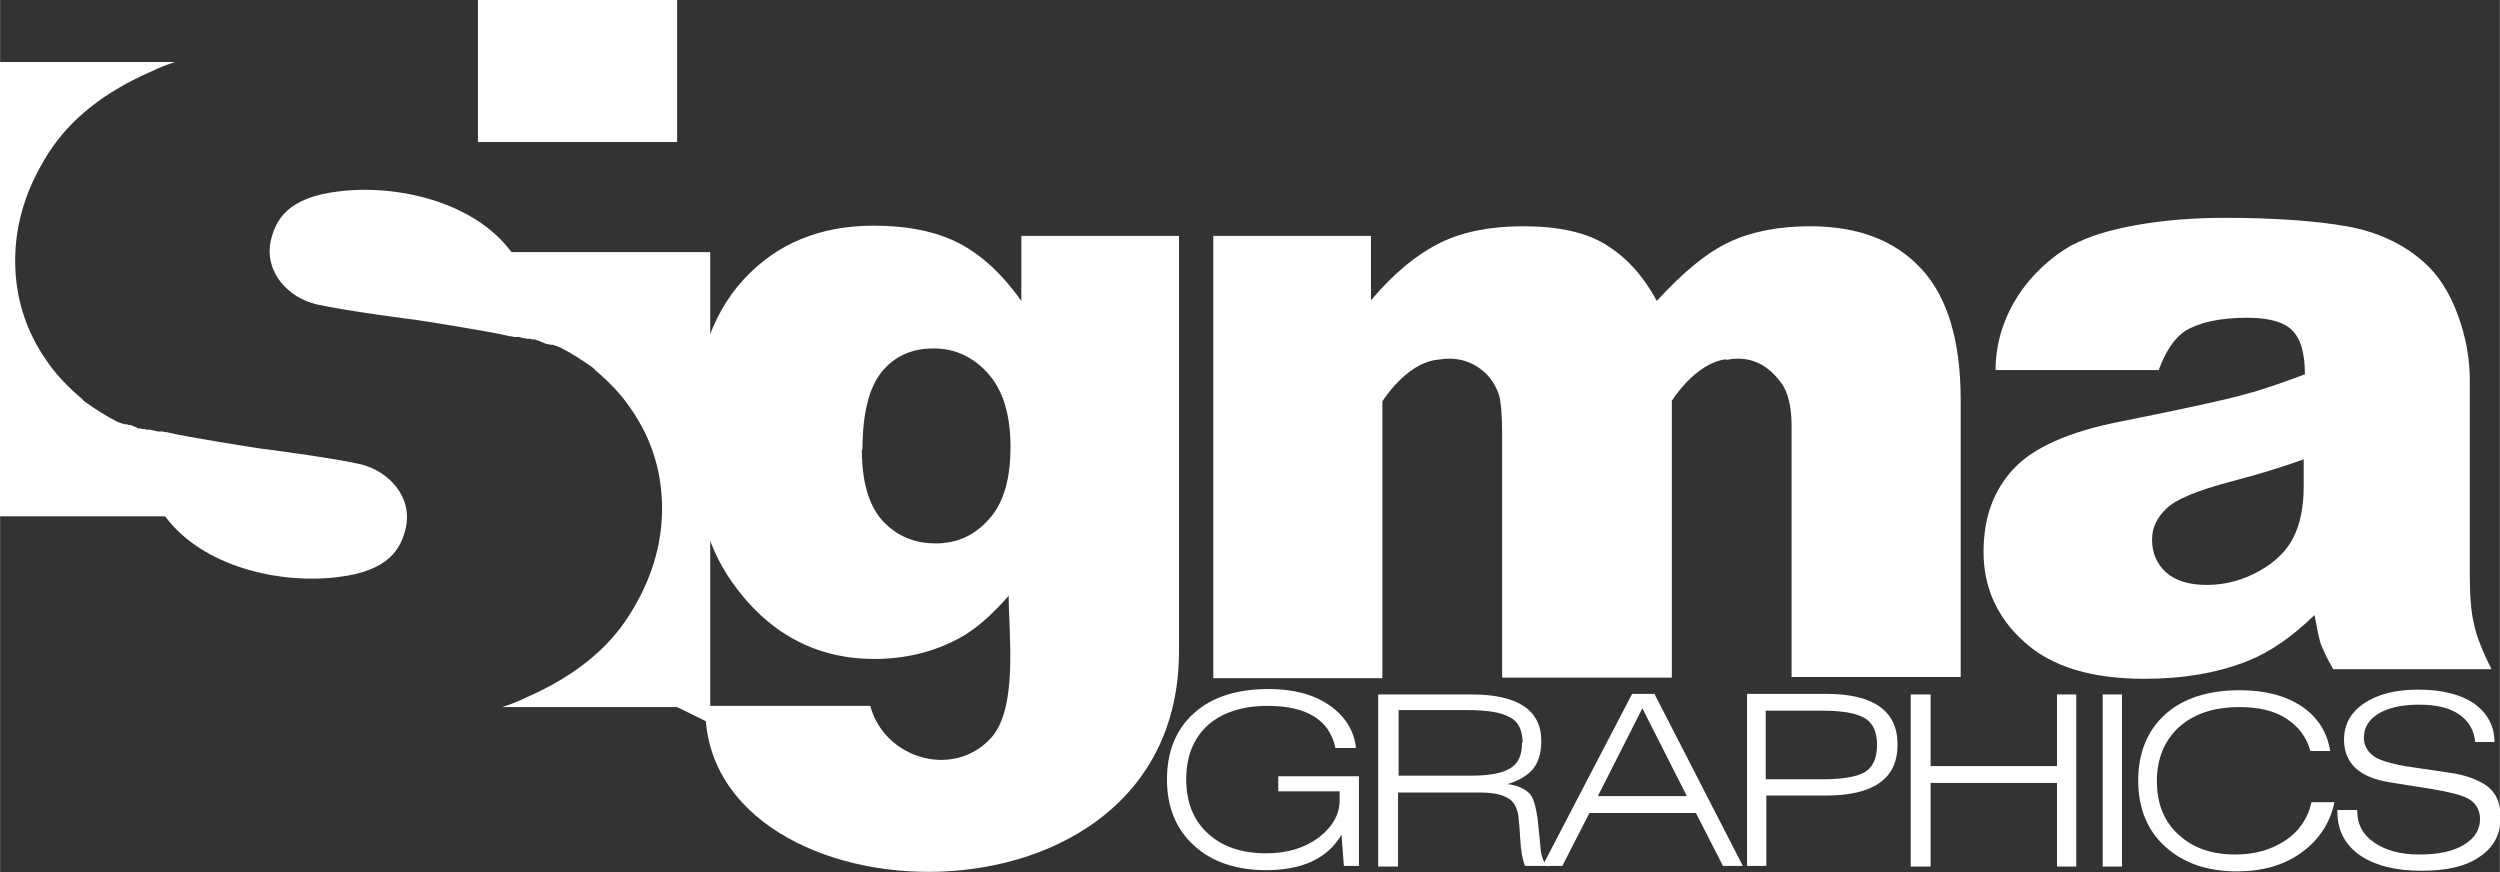 <?xml version="1.0" encoding="UTF-8"?> <svg xmlns="http://www.w3.org/2000/svg" xmlns:xlink="http://www.w3.org/1999/xlink" xmlns:xodm="http://www.corel.com/coreldraw/odm/2003" xml:space="preserve" width="22.713mm" height="7.922mm" version="1.1" style="shape-rendering:geometricPrecision; text-rendering:geometricPrecision; image-rendering:optimizeQuality; fill-rule:evenodd; clip-rule:evenodd" viewBox="0 0 415.4 144.9"><rect x="0" y="0" width="415.4" height="144.9" fill="#333333" stroke="none"/> <defs> <style type="text/css"> .fil1 {fill:white} .fil0 {fill:white;fill-rule:nonzero} </style> </defs> <g id="Layer_x0020_2">  <g id="_3019794843024"> <path class="fil0" d="M169.6 39.2l26.3 0 0 69.2c-0.2,48.6 -78.7,45.4 -78.7,9.5 0,-0.2 0,-0.4 0,-0.6l27.4 0c2.3,8.7 13.7,12.2 20,5.4 4.6,-4.9 3,-17.3 3,-23.7 -2.8,3.2 -5.5,5.6 -8.3,7.1 -4.3,2.3 -9,3.4 -14,3.4 -9.8,0 -17.7,-4.3 -23.7,-12.8 -4.3,-6.1 -6.4,-14.1 -6.4,-24.1 0,-11.4 2.8,-20.1 8.3,-26.1 5.5,-6 12.7,-9 21.7,-9 5.7,0 10.4,1 14.1,2.9 3.7,1.9 7.2,5.1 10.4,9.6l0 -10.8zm-26.4 35.5c0,5.3 1.1,9.2 3.4,11.8 2.3,2.5 5.2,3.8 8.9,3.8 3.5,0 6.4,-1.3 8.8,-4 2.4,-2.6 3.6,-6.6 3.6,-12 0,-5.3 -1.2,-9.4 -3.7,-12.2 -2.5,-2.8 -5.5,-4.2 -9.1,-4.2 -3.6,0 -6.5,1.3 -8.6,3.9 -2.1,2.6 -3.2,6.9 -3.2,12.9z"></path> <path class="fil0" d="M201.6 39.2l26.2 0 0 10.7c3.8,-4.5 7.6,-7.6 11.4,-9.5 3.8,-1.9 8.5,-2.8 13.9,-2.8 5.8,0 10.5,1 13.8,3.1 3.4,2.1 6.2,5.2 8.4,9.3 4.4,-4.8 8.4,-8.1 12.1,-9.8 3.6,-1.7 8.1,-2.6 13.4,-2.6 7.9,0 14,2.3 18.4,7 4.4,4.7 6.6,12 6.6,21.9l0 46 -28.1 0 0 -41.7c0,-3.3 -0.6,-5.8 -1.9,-7.4 -1.9,-2.5 -4.2,-3.8 -7,-3.8 -0.7,0 -1.4,0.1 -2,0.2l-0 -0.1c-5.1,0.6 -9,6.9 -9,6.9l0 8 0 0.2 0 37.8 -28.2 0 0 -40.4c0,-3.2 -0.2,-5.4 -0.5,-6.5 -0.6,-1.8 -1.6,-3.3 -3.1,-4.4 -1.5,-1.1 -3.2,-1.7 -5.2,-1.7 -0.7,0 -1.4,0.1 -2.1,0.2l0 0c-5.1,0.6 -9,6.9 -9,6.9l0 8.6 0 2.7 0 34.7 -28.1 0 0 -73.3z"></path> <path class="fil0" d="M344.4 40.7c2.6,-1.4 6.1,-2.5 10.6,-3.3 4.5,-0.8 9.4,-1.2 14.6,-1.2 8.4,0 15.2,0.5 20.3,1.4 5.1,0.9 9.4,2.9 12.8,5.9 2.4,2.1 4.3,5 5.7,8.8 1.4,3.8 2,7.4 2,10.9l0 32.4c0,3.4 0.2,6.1 0.7,8.1 0.4,2 1.4,4.5 2.9,7.5l-26.3 0c-1.1,-1.9 -1.7,-3.3 -2.1,-4.3 -0.3,-1 -0.6,-2.5 -1,-4.7 -3.7,3.6 -7.3,6.1 -11,7.6 -5,2 -10.7,3 -17.3,3 -8.7,0 -15.4,-2 -19.9,-6.1 -4.5,-4 -6.8,-9 -6.8,-15 0,-5.6 1.6,-10.1 4.9,-13.7 3.3,-3.6 9.3,-6.3 18.1,-8 10.5,-2.1 17.4,-3.6 20.5,-4.5 3.1,-0.8 6.4,-2 9.9,-3.3 0,-3.5 -0.7,-5.9 -2.1,-7.3 -1.4,-1.4 -3.9,-2.1 -7.5,-2.1 -4.6,0 -8,0.8 -10.3,2.2 -1.8,1.2 -3.2,3.3 -4.4,6.5l-27.1 0c-0,-8.9 5.4,-16.7 12.9,-20.9zm38.5 35.6c-3.9,1.4 -7.9,2.6 -12.1,3.7 -5.7,1.5 -9.3,3 -10.8,4.5 -1.6,1.5 -2.4,3.2 -2.4,5.2 0,2.2 0.8,4 2.3,5.4 1.6,1.4 3.8,2.1 6.8,2.1 3.1,0 6,-0.8 8.7,-2.3 2.7,-1.5 4.6,-3.4 5.7,-5.6 1.1,-2.2 1.7,-5 1.7,-8.5l0 -4.5z"></path> <path class="fil1" d="M112.5 117.5l-29.1 0c1.3,-0.4 2.6,-0.9 3.8,-1.5 7.9,-3.4 13.7,-8 17.3,-13.7 3.7,-5.8 5.5,-11.7 5.5,-17.8 0,-6 -1.7,-11.6 -5.2,-16.6 -1.6,-2.4 -3.6,-4.4 -5.8,-6.3l0 -0c-0,-0 -0.1,-0 -0.1,-0.1l-0 -0 -0 -0 -0 -0 -0 -0 -0 -0 -0 -0 -0 -0 -0 -0 -0 -0 -0 -0 -0 -0 -0 -0 -0 -0 -0.1 -0.1 -0 -0 -0 -0 -0 -0 -0 -0 -0 -0 -0 -0 -0.1 -0.1 -0 -0 -0 -0 -0 -0 -0 -0 -0 -0c-0.1,-0.1 -0.1,-0.1 -0.2,-0.2l0 -0 0 0c-1.7,-1.2 -3.5,-2.4 -5.5,-3.4l-0 -0 -0 -0 -0 -0 -0 -0 -0 -0 -0 -0 -0 -0 -0 -0 -0 -0 -0 -0 -0 -0 -0 -0 -0 -0 -0 -0 -0 -0 -0 -0 -0 -0 -0 -0 -0 -0 -0 -0 -0 -0 -0 -0 -0 -0 -0 -0 -0 -0 -0 -0 -0 -0 -0 -0 -0 -0 -0 -0 -0 -0 -0 -0 -0 -0 -0 -0 -0 -0 -0 -0 -0 -0 -0 -0 -0 -0 -0 -0 -0 -0 -0 -0 -0 -0 -0 -0 -0 -0 -0 -0 -0 -0 -0 -0 -0 -0 -0 -0 -0 -0 -0 -0 -0 -0 -0 -0 -0 -0 -0 -0 -0 -0 -0 -0 -0 -0 -0 -0 -0 -0 -0 -0 -0 -0 -0 -0 -0 -0 -0.1 -0 -0.1 -0.1 -0 -0 -0 -0 -0 -0 -0 -0 -0 -0 -0 -0 -0 -0 -0 -0 -0 -0 -0 -0 -0 -0 -0 -0 -0 -0 -0 -0 -0 -0 -0 -0 0 -0 -0 -0 -0 -0 -0 -0 -0 -0 -0 -0 -0 -0 -0 -0 -0 -0 -0 -0 -0 -0 -0 -0 -0 -0 -0 -0 -0 -0 -0 -0 -0 -0 -0 -0 -0 -0 -0 -0 -0 -0 -0 -0 -0 -0 -0 -0 -0 -0 -0 -0 -0 -0 -0 -0 -0 -0 -0 -0 -0 -0 -0 0 -0 -0 -0 -0 -0 -0 -0 -0 -0 -0 -0 -0 -0 -0 -0 -0 -0 -0 -0 -0 -0 -0 -0 -0 -0 -0 -0 -0 -0 -0 -0 -0 -0 -0 -0 -0 -0 -0 -0 -0 -0 -0 -0 -0 -0 -0 -0 -0 -0 -0 -0 -0 -0 -0 -0 -0 -0 -0 -0 -0 -0 -0 -0 -0 -0 0 -0 -0 -0 -0 -0 -0 -0 -0 -0 -0 -0 -0 -0 -0 -0 -0 -0 -0 -0 -0 -0 -0 -0 -0 -0 -0 -0 -0 -0 -0 -0 -0 -0 -0 -0 -0 -0 -0 -0 -0 -0 -0 -0 -0 -0 -0 -0 -0 -0 -0 -0 -0 -0 -0 -0 -0 -0 -0 -0 -0 -0 -0 -0 -0 -0 -0 -0 -0 -0 -0 -0 -0 -0 -0 -0 -0 -0 -0 -0 -0 -0 -0 -0 -0 -0 -0 -0 -0 -0.1 -0 -0 -0 -0 -0 -0 -0 -0 -0 -0 -0 -0 -0 -0 -0 -0 -0 -0 -0 -0 -0 -0 -0 -0 -0 -0 -0 -0 -0 -0 -0 -0 -0 -0 -0 -0 -0 -0 -0 -0 -0 -0 -0 -0 -0 -0 -0 -0 -0 -0 -0 -0 -0 -0 -0 -0 -0 -0 -0 -0 -0 -0 -0 -0 -0 -0 -0 -0 -0 -0 -0 -0 -0 -0 -0 -0 -0 -0 -0 -0 -0 -0 -0 -0 -0 -0 -0 -0 -0 -0 -0 -0 -0 -0 -0 -0 -0 -0 -0 -0 -0 -0 -0 -0 -0 -0 -0 -0 -0 -0 -0 -0 -0 -0 -0 -0 -0 -0 -0 -0 -0 -0 -0 -0 -0 -0 -0 -0 -0 -0 -0 -0 -0 -0 -0 -0.2 -0.1 -0.1 -0 -0.2 -0.1 -0.1 -0 -0.2 -0.1 -0 -0 -0 -0 -0 -0 -0 -0 -0.1 -0 -0 -0 -0 -0 -0 -0 -0 -0 -0 -0 -0 -0 -0 -0 -0 -0 -0 -0 -0.1 -0 -0 -0 -0 -0 -0 -0 -0.1 -0 -0 -0 -0 -0 -0.1 -0 -0 -0 -0 -0 -0.3 -0.1 -0 -0 -0 -0 -0 -0 -0.1 -0 -0 -0 -0.1 -0 -0 -0 -0.4 -0.1 -0.2 -0.1 -0 -0 -0.2 -0.1 -0.1 -0 -0.2 -0.1 -0 -0 -0 -0 -0.2 -0.1 -0.2 -0.1 -0 -0 -0.1 -0 -0.1 -0 -0 -0 -0 -0 -0 -0 -0 -0 -0 -0 -0 -0 -0 -0 -0 -0 -0 -0 -0 -0 -0 -0 -0 -0 -0 -0 -0 -0 -0 -0 -0 -0 -0 -0 -0 -0 -0 -0 -0 -0 -0 -0 -0 -0 -0 -0 -0 -0 -0 -0 -0 -0 -0 -0 -0 -0 -0 -0 -0 -0 -0 -0 -0 -0 0 0 -0 -0 -0 -0 -0 -0 -0 -0 -0 -0 -0 -0 -0 -0 -0 -0 -0 -0 -0 -0 -0 -0 -0 -0 -0 -0 -0 -0 -0 -0 -0 -0 -0 -0 -0 -0 -0 -0 -0 -0 -0 -0 -0 -0 -0 -0 -0 -0 0 0 -0 -0 -0 -0 -0 -0 -0 -0 -0 -0 -0 -0 -0 -0 -0 -0 -0 -0 -0 -0 -0.2 -0.1 -0 -0 -0.2 -0.1 -0.1 -0 -0.1 -0 -0.1 -0 -0.1 -0 -0.1 -0 -0 -0 -0.2 -0.1 -0 -0 -0.1 -0 -0.2 -0 -0.1 -0 -0.1 -0 -0.2 -0 -0.1 -0 -0 -0 -0 -0 -0.2 -0.1 -0.1 -0 -0.5 -0.1 -0.3 -0.1 -0 -0 -0.2 -0 -0 -0 -0.1 -0 -0 -0 -0.1 -0 -0 -0 -0 -0 -0 -0 -0 -0 -0 -0 -0 -0 -0 -0 -0 -0 -0 -0 -0 -0 -0 -0 -0 0 -0 -0 -0 -0 -0 -0 -0 -0 -0 -0 -0 -0 -0 0 -0 -0 -0 -0 -0 -0 -0 -0 -0 0 -0 -0 -0 -0 -0 -0 -0 -0 -0 -0 -0 -0 -0 0 -0 -0 -0 -0 -0 -0 -0 -0 -0 -0 -0 -0 -0 0 -0 -0 -0 -0 -0 -0 -0 -0 -0 -0 -0 -0 -0 -0 -0 -0 -0.1 -0 -0 -0 -0 -0 -0 0 -0 -0 -0.1 -0 -0.1 -0 0 0 -0 -0 -0.2 -0c-0.1,-0 -0.2,-0.1 -0.4,-0.1l-0 0 0 0 -0 -0 -0.1 -0 -0 -0 -0 -0 -0.1 -0c-3.1,-0.8 -15.4,-2.7 -15.4,-2.7 0,0 -11.8,-1.5 -16.7,-2.6 -4.9,-1.1 -8.9,-5.5 -7.7,-10.7 0.8,-3.3 2.7,-7.1 11.3,-8.1 9.6,-1.2 22.4,1.7 28.6,10l0.1 0.1 33 0 0 78.3z"></path> <rect class="fil1" x="79.4" y="0" width="33.1" height="23.6"></rect> <path class="fil0" d="M225.9 143.9l-2.6 0 -0.4 -5.2c-1.1,1.9 -2.7,3.4 -4.8,4.4 -2.1,1 -4.7,1.5 -7.7,1.5 -5,0 -9.1,-1.4 -12,-4.1 -3,-2.7 -4.5,-6.4 -4.5,-11 0,-4.6 1.5,-8.3 4.5,-11 3,-2.7 7.2,-4 12.4,-4 4.1,0 7.5,0.9 10.1,2.7 2.6,1.8 4.1,4.2 4.4,7.1l-3.4 0c-1,-4.7 -4.8,-7 -11.3,-7 -4.2,0 -7.5,1.1 -9.9,3.2 -2.4,2.2 -3.6,5.2 -3.6,9 0,3.8 1.2,6.8 3.6,9 2.4,2.2 5.6,3.3 9.7,3.3 3.5,0 6.4,-0.9 8.7,-2.6 2.3,-1.8 3.5,-3.8 3.5,-6.3l0 -1.4 -10.2 0 0 -2.5 13.4 0 0 14.8zm31.3 0l-3.8 0c-0.4,-1 -0.7,-2.6 -0.8,-4.6 -0.1,-2.1 -0.3,-3.3 -0.3,-3.7 -0.2,-1.4 -0.8,-2.5 -1.8,-3 -1,-0.6 -2.5,-0.9 -4.6,-0.9l-13.6 0 0 12.3 -3.3 0 0 -28.6 15.5 0c7.7,0 11.6,2.6 11.6,7.7 0,1.9 -0.4,3.4 -1.3,4.6 -0.9,1.1 -2.3,2 -4.3,2.6 1.7,0.2 2.9,0.8 3.7,1.6 0.6,0.7 1,2.1 1.3,4.2 0.2,2.1 0.4,3.8 0.5,5 0.1,1.2 0.5,2.2 1.1,2.9zm-4.2 -20.5c0,-2 -0.7,-3.5 -2.1,-4.2 -1.4,-0.8 -3.7,-1.2 -7,-1.2l-11.5 0 0 10.9 11.9 0c3.1,0 5.3,-0.4 6.6,-1.2 1.4,-0.8 2,-2.2 2,-4.3zm36.5 20.5l-3.2 0 -4.5 -8.8 -17.7 0 -4.5 8.8 -3.3 0 14.9 -28.6 3.7 0 14.7 28.6zm-9.2 -11.6l-7.4 -14.6 -7.4 14.6 14.8 0zm35 -8.5c0,5.6 -4,8.4 -11.9,8.4l-9.9 0 0 11.7 -3.2 0 0 -28.6 13.1 0c7.9,0 11.9,2.8 11.9,8.4zm-3.4 -0c0,-2.2 -0.7,-3.7 -2.1,-4.5 -1.4,-0.8 -3.7,-1.2 -7,-1.2l-9.4 0 0 11.4 9.4 0c3.3,0 5.6,-0.4 6.9,-1.1 1.5,-0.8 2.2,-2.4 2.2,-4.6zm33.1 20.2l-3.2 0 0 -13.9 -21 0 0 13.9 -3.3 0 0 -28.6 3.3 0 0 11.9 21 0 0 -11.9 3.2 0 0 28.6zm7.6 0l-3.2 0 0 -28.6 3.2 0 0 28.6zm35.3 -10.7c-0.7,3.5 -2.6,6.3 -5.5,8.4 -2.9,2.1 -6.5,3.1 -10.7,3.1 -5,0 -8.9,-1.4 -11.9,-4.1 -3,-2.7 -4.5,-6.4 -4.5,-11 0,-4.6 1.5,-8.3 4.5,-11 3,-2.7 7.2,-4 12.4,-4 4.2,0 7.6,0.9 10.3,2.7 2.6,1.8 4.2,4.2 4.7,7.4l-3.3 0c-0.6,-2.3 -2,-4.1 -4,-5.4 -2,-1.3 -4.6,-1.9 -7.8,-1.9 -4.2,0 -7.5,1.1 -10,3.3 -2.4,2.2 -3.7,5.2 -3.7,9 0,3.8 1.2,6.7 3.6,8.9 2.4,2.2 5.5,3.3 9.4,3.3 3.3,0 6,-0.8 8.3,-2.3 2.3,-1.5 3.8,-3.7 4.4,-6.4l3.5 0zm27.6 2.7c0,2.7 -1.2,4.9 -3.5,6.4 -2.3,1.6 -5.5,2.3 -9.7,2.3 -4.3,0 -7.7,-0.9 -10.2,-2.6 -2.4,-1.7 -3.7,-4.1 -3.7,-7.1l0 -0.4 3.3 0 0 0.2c0,2.2 0.9,3.9 2.8,5.2 1.9,1.3 4.3,2 7.5,2 3.1,0 5.6,-0.5 7.4,-1.6 1.8,-1.1 2.7,-2.5 2.7,-4.3 0,-1.5 -0.7,-2.7 -2,-3.4 -1.1,-0.6 -3.1,-1.1 -6.1,-1.6l-6.9 -1.1c-5.1,-0.8 -7.6,-3.2 -7.6,-7.1 0,-2.5 1.1,-4.5 3.3,-6 2.2,-1.5 5.2,-2.3 9,-2.3 4,0 7.1,0.8 9.3,2.3 2.2,1.6 3.4,3.7 3.4,6.4l-3.2 0c-0.2,-2 -1.1,-3.5 -2.7,-4.6 -1.6,-1.1 -3.8,-1.6 -6.7,-1.6 -2.8,0 -5,0.5 -6.7,1.5 -1.6,1 -2.4,2.3 -2.4,4 0,1.4 0.7,2.5 2,3.3 1.1,0.6 3.2,1.2 6.1,1.6l6.1 0.9c2.9,0.4 5.1,1.3 6.5,2.4 1.4,1.2 2,2.8 2,4.9z"></path> <path class="fil1" d="M-0 10.3l29.1 0c-1.3,0.4 -2.6,0.9 -3.8,1.5 -7.9,3.4 -13.7,8 -17.3,13.7 -3.7,5.8 -5.5,11.7 -5.5,17.8 0,6 1.7,11.6 5.2,16.6 1.6,2.4 3.6,4.4 5.8,6.3l0 0c0,0 0.1,0 0.1,0.1l0 0 0 0 0 0 0 0 0 0 0 0 0 0 0 0 0 0 0 0 0 0 0 0 0 0 0.1 0.1 0 0 0 0 0 0 0 0 0 0 0 0 0.1 0.1 0 0 0 0 0 0 0 0 0 0c0.1,0.1 0.1,0.1 0.2,0.2l0 0 0 0c1.7,1.2 3.5,2.4 5.5,3.4l0 0 0 0 0 0 0 0 0 0 0 0 0 0 0 0 0 0 0 0 0 0 0 0 0 0 0 0 0 0 0 0 0 0 0 0 0 0 0 0 0 0 0 0 0 0 0 0 0 0 0 0 0 0 0 0 0 0 0 0 0 0 0 0 0 0 0 0 0 0 0 0 0 0 0 0 0 0 0 0 0 0 0 0 0 0 0 0 0 0 0 0 0 0 0 0 0 0 0 0 0 0 0 0 0 0 0 0 0 0 0 0 0 0 0 0 0 0 0 0 0 0 0 0 0 0 0 0 0 0 0.1 0 0.1 0.1 0 0 0 0 0 0 0 0 0 0 0 0 0 0 0 0 0 0 0 0 0 0 0 0 0 0 0 0 0 0 0 0 0 0 0 0 0 0 0 0 0 0 0 0 0 0 0 0 0 0 0 0 0 0 0 0 0 0 0 0 0 0 0 0 0 0 0 0 0 0 0 0 0 0 0 0 0 0 0 0 0 0 0 0 0 0 0 0 0 0 0 0 0 0 0 0 0 0 0 0 0 0 0 0 0 0 0 0 0 0 0 0 0 0 0 0 0 0 0 0 0 0 0 0 0 0 0 0 0 0 0 0 0 0 0 0 0 0 0 0 0 0 0 0 0 0 0 0 0 0 0 0 0 0 0 0 0 0 0 0 0 0 0 0 0 0 0 0 0 0 0 0 0 0 0 0 0 0 0 0 0 0 0 0 0 0 0 0 0 0 0 0 0 0 0 0 0 0 0 0 0 0 0 0 0 0 0 0 0 0 0 0 0 0 0 0 0 0 0 0 0 0 0 0 0 0 0 0 0 0 0 0 0 0 0 0 0 0 0 0 0 0 0 0 0 0 0 0 0 0 0.1 0 0 0 0 0 0 0 0 0 0 0 0 0 0 0 0 0 0 0 0 0 0 0 0 0 0 0 0 0 0 0 0 0 0 0 0 0 0 0 0 0 0 0 0 0 0 0 0 0 0 0 0 0 0 0 0 0 0 0 0 0 0 0 0 0 0 0 0 0 0 0 0 0 0 0 0 0 0 0 0 0 0 0 0 0 0 0 0 0 0 0 0 0 0 0 0 0 0 0 0 0 0 0 0 0 0 0 0 0 0 0 0 0 0 0 0 0 0 0 0 0 0 0 0 0 0 0 0 0 0 0 0 0 0 0 0.2 0.1 0.1 0 0.2 0.1 0.1 0 0.2 0.1 0 0 0 0 0 0 0 0 0.1 0 0 0 0 0 0 0 0 0 0 0 0 0 0 0 0 0 0 0 0.1 0 0 0 0 0 0 0 0.1 0 0 0 0 0 0.1 0 0 0 0 0 0.3 0.1 0 0 0 0 0 0 0.1 0 0 0 0.1 0 0 0 0.4 0.1 0.2 0.1 0 0 0.2 0.1 0.1 0 0.2 0.1 0 0 0 0 0.2 0.1 0.2 0.1 0 0 0.1 0 0.1 0 0 0 0 0 0 0 0 0 0 0 0 0 0 0 0 0 0 0 0 0 0 0 0 0 0 0 0 0 0 0 0 0 0 0 0 0 0 0 0 0 0 0 0 0 0 0 0 0 0 0 0 0 0 0 0 0 0 0 0 0 0 0 0 0 0 0 0 0 0 0 0 0 0 0 0 0 0 0 0 0 0 0 0 0 0 0 0 0 0 0 0 0 0 0 0 0 0 0 0 0 0 0 0 0 0 0 0 0 0 0 0 0 0 0 0 0 0 0 0 0 0 0 0 0 0 0 0 0 0 0 0 0 0 0 0 0 0.2 0 0 0 0.2 0.1 0.1 0 0.1 0 0.1 0 0.1 0 0.1 0 0 0 0.2 0.1 0 0 0.1 0 0.2 0 0.1 0 0.1 0 0.1 0 0.1 0 0 0 0 0 0.2 0.1 0.1 0 0.5 0.1 0.3 0.1 0 0 0.2 0 0 0 0.1 0 0 0 0.1 0 0 0 0 0 0 0 0 0 0 0 0 0 0 0 0 0 0 0 0 0 0 0 0 0 0 0 0 0 0 0 0 0 0 0 0 0 0 0 0 0 0 0 0 0 0 0 0 0 0 0 0 0 0 0 0 0 0 0 0 0 0 0 0 0 0 0 0 0 0 0 0 0 0 0 0 0 0 0 0 0 0 0 0 0 0 0 0 0 0 0 0 0 0.1 0 0 0 0 0 0 0 0 0 0.1 0 0.1 0 0 0 0 0 0.2 0c0.1,0 0.2,0.1 0.4,0.1l0 0 0 0 0 0 0.1 0 0 0 0 0 0.1 0c3.1,0.8 15.4,2.7 15.4,2.7 0,0 11.8,1.5 16.7,2.6 4.9,1.1 8.9,5.5 7.7,10.7 -0.8,3.3 -2.7,7.1 -11.3,8.1 -9.6,1.2 -22.4,-1.7 -28.6,-10l-0.1 -0.1 -33 0 0 -78.3z"></path> </g> </g> </svg> 